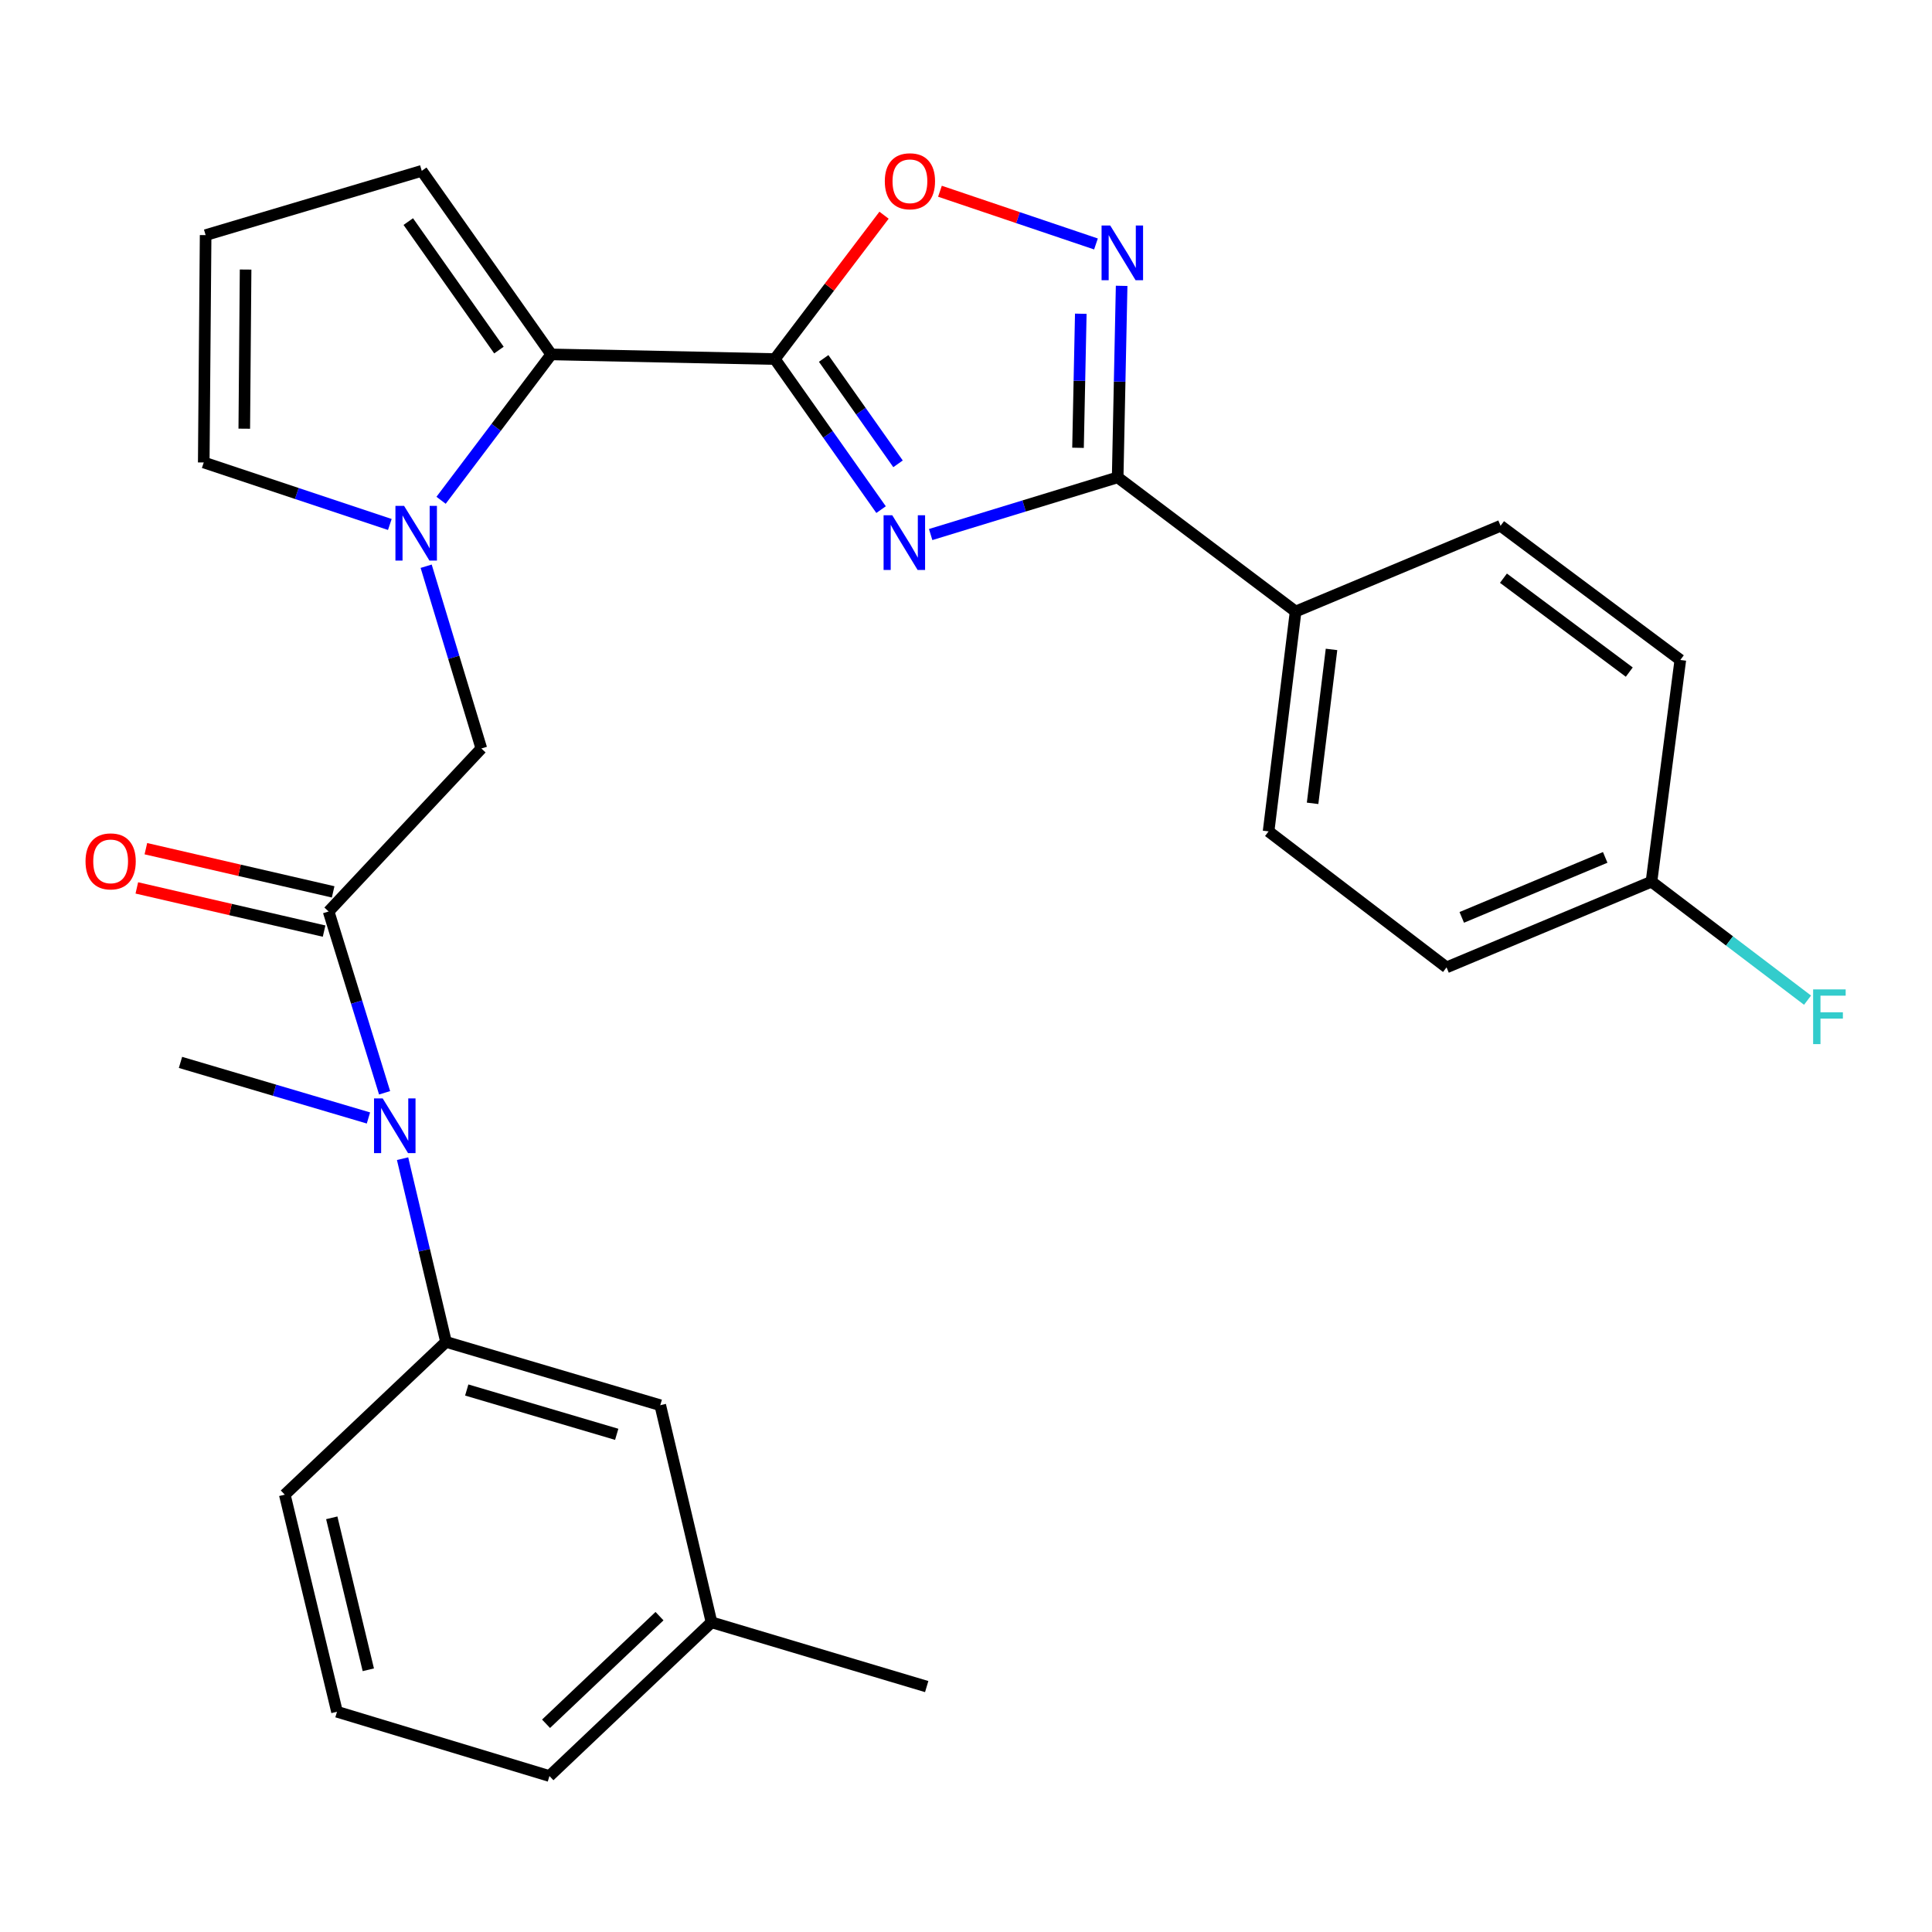 <?xml version='1.0' encoding='iso-8859-1'?>
<svg version='1.1' baseProfile='full'
              xmlns='http://www.w3.org/2000/svg'
                      xmlns:rdkit='http://www.rdkit.org/xml'
                      xmlns:xlink='http://www.w3.org/1999/xlink'
                  xml:space='preserve'
width='1000px' height='1000px' viewBox='0 0 1000 1000'>
<!-- END OF HEADER -->
<rect style='opacity:1.0;fill:#FFFFFF;stroke:none' width='1000' height='1000' x='0' y='0'> </rect>
<path class='bond-0' d='M 456.041,263.78 L 428.545,224.813' style='fill:none;fill-rule:evenodd;stroke:#0000FF;stroke-width:6px;stroke-linecap:butt;stroke-linejoin:miter;stroke-opacity:1' />
<path class='bond-0' d='M 428.545,224.813 L 401.05,185.846' style='fill:none;fill-rule:evenodd;stroke:#000000;stroke-width:6px;stroke-linecap:butt;stroke-linejoin:miter;stroke-opacity:1' />
<path class='bond-0' d='M 464.817,240.077 L 445.57,212.8' style='fill:none;fill-rule:evenodd;stroke:#0000FF;stroke-width:6px;stroke-linecap:butt;stroke-linejoin:miter;stroke-opacity:1' />
<path class='bond-0' d='M 445.57,212.8 L 426.323,185.524' style='fill:none;fill-rule:evenodd;stroke:#000000;stroke-width:6px;stroke-linecap:butt;stroke-linejoin:miter;stroke-opacity:1' />
<path class='bond-1' d='M 481.71,276.68 L 530.106,261.88' style='fill:none;fill-rule:evenodd;stroke:#0000FF;stroke-width:6px;stroke-linecap:butt;stroke-linejoin:miter;stroke-opacity:1' />
<path class='bond-1' d='M 530.106,261.88 L 578.503,247.081' style='fill:none;fill-rule:evenodd;stroke:#000000;stroke-width:6px;stroke-linecap:butt;stroke-linejoin:miter;stroke-opacity:1' />
<path class='bond-3' d='M 401.05,185.846 L 285.329,183.438' style='fill:none;fill-rule:evenodd;stroke:#000000;stroke-width:6px;stroke-linecap:butt;stroke-linejoin:miter;stroke-opacity:1' />
<path class='bond-5' d='M 401.05,185.846 L 429.313,148.618' style='fill:none;fill-rule:evenodd;stroke:#000000;stroke-width:6px;stroke-linecap:butt;stroke-linejoin:miter;stroke-opacity:1' />
<path class='bond-5' d='M 429.313,148.618 L 457.577,111.391' style='fill:none;fill-rule:evenodd;stroke:#FF0000;stroke-width:6px;stroke-linecap:butt;stroke-linejoin:miter;stroke-opacity:1' />
<path class='bond-4' d='M 578.503,247.081 L 579.53,197.516' style='fill:none;fill-rule:evenodd;stroke:#000000;stroke-width:6px;stroke-linecap:butt;stroke-linejoin:miter;stroke-opacity:1' />
<path class='bond-4' d='M 579.53,197.516 L 580.557,147.951' style='fill:none;fill-rule:evenodd;stroke:#0000FF;stroke-width:6px;stroke-linecap:butt;stroke-linejoin:miter;stroke-opacity:1' />
<path class='bond-4' d='M 557.979,231.78 L 558.698,197.084' style='fill:none;fill-rule:evenodd;stroke:#000000;stroke-width:6px;stroke-linecap:butt;stroke-linejoin:miter;stroke-opacity:1' />
<path class='bond-4' d='M 558.698,197.084 L 559.417,162.389' style='fill:none;fill-rule:evenodd;stroke:#0000FF;stroke-width:6px;stroke-linecap:butt;stroke-linejoin:miter;stroke-opacity:1' />
<path class='bond-11' d='M 578.503,247.081 L 670.609,316.523' style='fill:none;fill-rule:evenodd;stroke:#000000;stroke-width:6px;stroke-linecap:butt;stroke-linejoin:miter;stroke-opacity:1' />
<path class='bond-2' d='M 228.298,258.948 L 256.813,221.193' style='fill:none;fill-rule:evenodd;stroke:#0000FF;stroke-width:6px;stroke-linecap:butt;stroke-linejoin:miter;stroke-opacity:1' />
<path class='bond-2' d='M 256.813,221.193 L 285.329,183.438' style='fill:none;fill-rule:evenodd;stroke:#000000;stroke-width:6px;stroke-linecap:butt;stroke-linejoin:miter;stroke-opacity:1' />
<path class='bond-8' d='M 220.581,293.078 L 234.862,340.245' style='fill:none;fill-rule:evenodd;stroke:#0000FF;stroke-width:6px;stroke-linecap:butt;stroke-linejoin:miter;stroke-opacity:1' />
<path class='bond-8' d='M 234.862,340.245 L 249.144,387.411' style='fill:none;fill-rule:evenodd;stroke:#000000;stroke-width:6px;stroke-linecap:butt;stroke-linejoin:miter;stroke-opacity:1' />
<path class='bond-10' d='M 201.775,271.464 L 153.616,255.418' style='fill:none;fill-rule:evenodd;stroke:#0000FF;stroke-width:6px;stroke-linecap:butt;stroke-linejoin:miter;stroke-opacity:1' />
<path class='bond-10' d='M 153.616,255.418 L 105.456,239.372' style='fill:none;fill-rule:evenodd;stroke:#000000;stroke-width:6px;stroke-linecap:butt;stroke-linejoin:miter;stroke-opacity:1' />
<path class='bond-12' d='M 285.329,183.438 L 218.295,88.426' style='fill:none;fill-rule:evenodd;stroke:#000000;stroke-width:6px;stroke-linecap:butt;stroke-linejoin:miter;stroke-opacity:1' />
<path class='bond-12' d='M 258.249,181.198 L 211.325,114.69' style='fill:none;fill-rule:evenodd;stroke:#000000;stroke-width:6px;stroke-linecap:butt;stroke-linejoin:miter;stroke-opacity:1' />
<path class='bond-28' d='M 567.269,126.276 L 526.894,112.634' style='fill:none;fill-rule:evenodd;stroke:#0000FF;stroke-width:6px;stroke-linecap:butt;stroke-linejoin:miter;stroke-opacity:1' />
<path class='bond-28' d='M 526.894,112.634 L 486.518,98.991' style='fill:none;fill-rule:evenodd;stroke:#FF0000;stroke-width:6px;stroke-linecap:butt;stroke-linejoin:miter;stroke-opacity:1' />
<path class='bond-6' d='M 170.094,471.785 L 249.144,387.411' style='fill:none;fill-rule:evenodd;stroke:#000000;stroke-width:6px;stroke-linecap:butt;stroke-linejoin:miter;stroke-opacity:1' />
<path class='bond-7' d='M 170.094,471.785 L 184.581,518.707' style='fill:none;fill-rule:evenodd;stroke:#000000;stroke-width:6px;stroke-linecap:butt;stroke-linejoin:miter;stroke-opacity:1' />
<path class='bond-7' d='M 184.581,518.707 L 199.067,565.629' style='fill:none;fill-rule:evenodd;stroke:#0000FF;stroke-width:6px;stroke-linecap:butt;stroke-linejoin:miter;stroke-opacity:1' />
<path class='bond-14' d='M 172.436,461.634 L 123.969,450.456' style='fill:none;fill-rule:evenodd;stroke:#000000;stroke-width:6px;stroke-linecap:butt;stroke-linejoin:miter;stroke-opacity:1' />
<path class='bond-14' d='M 123.969,450.456 L 75.503,439.278' style='fill:none;fill-rule:evenodd;stroke:#FF0000;stroke-width:6px;stroke-linecap:butt;stroke-linejoin:miter;stroke-opacity:1' />
<path class='bond-14' d='M 167.753,481.937 L 119.287,470.759' style='fill:none;fill-rule:evenodd;stroke:#000000;stroke-width:6px;stroke-linecap:butt;stroke-linejoin:miter;stroke-opacity:1' />
<path class='bond-14' d='M 119.287,470.759 L 70.821,459.581' style='fill:none;fill-rule:evenodd;stroke:#FF0000;stroke-width:6px;stroke-linecap:butt;stroke-linejoin:miter;stroke-opacity:1' />
<path class='bond-9' d='M 208.373,599.725 L 219.613,647.147' style='fill:none;fill-rule:evenodd;stroke:#0000FF;stroke-width:6px;stroke-linecap:butt;stroke-linejoin:miter;stroke-opacity:1' />
<path class='bond-9' d='M 219.613,647.147 L 230.854,694.568' style='fill:none;fill-rule:evenodd;stroke:#000000;stroke-width:6px;stroke-linecap:butt;stroke-linejoin:miter;stroke-opacity:1' />
<path class='bond-24' d='M 190.703,578.66 L 142.06,564.279' style='fill:none;fill-rule:evenodd;stroke:#0000FF;stroke-width:6px;stroke-linecap:butt;stroke-linejoin:miter;stroke-opacity:1' />
<path class='bond-24' d='M 142.06,564.279 L 93.418,549.897' style='fill:none;fill-rule:evenodd;stroke:#000000;stroke-width:6px;stroke-linecap:butt;stroke-linejoin:miter;stroke-opacity:1' />
<path class='bond-15' d='M 230.854,694.568 L 341.748,727.339' style='fill:none;fill-rule:evenodd;stroke:#000000;stroke-width:6px;stroke-linecap:butt;stroke-linejoin:miter;stroke-opacity:1' />
<path class='bond-15' d='M 241.584,719.466 L 319.209,742.405' style='fill:none;fill-rule:evenodd;stroke:#000000;stroke-width:6px;stroke-linecap:butt;stroke-linejoin:miter;stroke-opacity:1' />
<path class='bond-23' d='M 230.854,694.568 L 147.406,773.641' style='fill:none;fill-rule:evenodd;stroke:#000000;stroke-width:6px;stroke-linecap:butt;stroke-linejoin:miter;stroke-opacity:1' />
<path class='bond-30' d='M 105.456,239.372 L 106.429,121.695' style='fill:none;fill-rule:evenodd;stroke:#000000;stroke-width:6px;stroke-linecap:butt;stroke-linejoin:miter;stroke-opacity:1' />
<path class='bond-30' d='M 126.438,221.892 L 127.118,139.518' style='fill:none;fill-rule:evenodd;stroke:#000000;stroke-width:6px;stroke-linecap:butt;stroke-linejoin:miter;stroke-opacity:1' />
<path class='bond-16' d='M 670.609,316.523 L 656.614,430.333' style='fill:none;fill-rule:evenodd;stroke:#000000;stroke-width:6px;stroke-linecap:butt;stroke-linejoin:miter;stroke-opacity:1' />
<path class='bond-16' d='M 689.19,336.137 L 679.394,415.805' style='fill:none;fill-rule:evenodd;stroke:#000000;stroke-width:6px;stroke-linecap:butt;stroke-linejoin:miter;stroke-opacity:1' />
<path class='bond-17' d='M 670.609,316.523 L 776.688,272.153' style='fill:none;fill-rule:evenodd;stroke:#000000;stroke-width:6px;stroke-linecap:butt;stroke-linejoin:miter;stroke-opacity:1' />
<path class='bond-13' d='M 218.295,88.426 L 106.429,121.695' style='fill:none;fill-rule:evenodd;stroke:#000000;stroke-width:6px;stroke-linecap:butt;stroke-linejoin:miter;stroke-opacity:1' />
<path class='bond-19' d='M 341.748,727.339 L 368.279,839.702' style='fill:none;fill-rule:evenodd;stroke:#000000;stroke-width:6px;stroke-linecap:butt;stroke-linejoin:miter;stroke-opacity:1' />
<path class='bond-20' d='M 656.614,430.333 L 748.733,500.713' style='fill:none;fill-rule:evenodd;stroke:#000000;stroke-width:6px;stroke-linecap:butt;stroke-linejoin:miter;stroke-opacity:1' />
<path class='bond-21' d='M 776.688,272.153 L 869.732,341.595' style='fill:none;fill-rule:evenodd;stroke:#000000;stroke-width:6px;stroke-linecap:butt;stroke-linejoin:miter;stroke-opacity:1' />
<path class='bond-21' d='M 778.182,299.268 L 843.313,347.877' style='fill:none;fill-rule:evenodd;stroke:#000000;stroke-width:6px;stroke-linecap:butt;stroke-linejoin:miter;stroke-opacity:1' />
<path class='bond-18' d='M 854.799,456.355 L 869.732,341.595' style='fill:none;fill-rule:evenodd;stroke:#000000;stroke-width:6px;stroke-linecap:butt;stroke-linejoin:miter;stroke-opacity:1' />
<path class='bond-22' d='M 854.799,456.355 L 895.191,487.02' style='fill:none;fill-rule:evenodd;stroke:#000000;stroke-width:6px;stroke-linecap:butt;stroke-linejoin:miter;stroke-opacity:1' />
<path class='bond-22' d='M 895.191,487.02 L 935.584,517.685' style='fill:none;fill-rule:evenodd;stroke:#33CCCC;stroke-width:6px;stroke-linecap:butt;stroke-linejoin:miter;stroke-opacity:1' />
<path class='bond-29' d='M 854.799,456.355 L 748.733,500.713' style='fill:none;fill-rule:evenodd;stroke:#000000;stroke-width:6px;stroke-linecap:butt;stroke-linejoin:miter;stroke-opacity:1' />
<path class='bond-29' d='M 830.85,443.786 L 756.604,474.836' style='fill:none;fill-rule:evenodd;stroke:#000000;stroke-width:6px;stroke-linecap:butt;stroke-linejoin:miter;stroke-opacity:1' />
<path class='bond-27' d='M 368.279,839.702 L 479.659,872.971' style='fill:none;fill-rule:evenodd;stroke:#000000;stroke-width:6px;stroke-linecap:butt;stroke-linejoin:miter;stroke-opacity:1' />
<path class='bond-31' d='M 368.279,839.702 L 284.391,919.273' style='fill:none;fill-rule:evenodd;stroke:#000000;stroke-width:6px;stroke-linecap:butt;stroke-linejoin:miter;stroke-opacity:1' />
<path class='bond-31' d='M 341.357,836.521 L 282.635,892.22' style='fill:none;fill-rule:evenodd;stroke:#000000;stroke-width:6px;stroke-linecap:butt;stroke-linejoin:miter;stroke-opacity:1' />
<path class='bond-25' d='M 147.406,773.641 L 174.435,886.005' style='fill:none;fill-rule:evenodd;stroke:#000000;stroke-width:6px;stroke-linecap:butt;stroke-linejoin:miter;stroke-opacity:1' />
<path class='bond-25' d='M 171.719,785.622 L 190.639,864.277' style='fill:none;fill-rule:evenodd;stroke:#000000;stroke-width:6px;stroke-linecap:butt;stroke-linejoin:miter;stroke-opacity:1' />
<path class='bond-26' d='M 174.435,886.005 L 284.391,919.273' style='fill:none;fill-rule:evenodd;stroke:#000000;stroke-width:6px;stroke-linecap:butt;stroke-linejoin:miter;stroke-opacity:1' />
<path  class='atom-0' d='M 461.824 266.687
L 471.104 281.687
Q 472.024 283.167, 473.504 285.847
Q 474.984 288.527, 475.064 288.687
L 475.064 266.687
L 478.824 266.687
L 478.824 295.007
L 474.944 295.007
L 464.984 278.607
Q 463.824 276.687, 462.584 274.487
Q 461.384 272.287, 461.024 271.607
L 461.024 295.007
L 457.344 295.007
L 457.344 266.687
L 461.824 266.687
' fill='#0000FF'/>
<path  class='atom-3' d='M 209.153 261.848
L 218.433 276.848
Q 219.353 278.328, 220.833 281.008
Q 222.313 283.688, 222.393 283.848
L 222.393 261.848
L 226.153 261.848
L 226.153 290.168
L 222.273 290.168
L 212.313 273.768
Q 211.153 271.848, 209.913 269.648
Q 208.713 267.448, 208.353 266.768
L 208.353 290.168
L 204.673 290.168
L 204.673 261.848
L 209.153 261.848
' fill='#0000FF'/>
<path  class='atom-5' d='M 574.65 116.726
L 583.93 131.726
Q 584.85 133.206, 586.33 135.886
Q 587.81 138.566, 587.89 138.726
L 587.89 116.726
L 591.65 116.726
L 591.65 145.046
L 587.77 145.046
L 577.81 128.646
Q 576.65 126.726, 575.41 124.526
Q 574.21 122.326, 573.85 121.646
L 573.85 145.046
L 570.17 145.046
L 570.17 116.726
L 574.65 116.726
' fill='#0000FF'/>
<path  class='atom-6' d='M 457.977 93.82
Q 457.977 87.02, 461.337 83.22
Q 464.697 79.42, 470.977 79.42
Q 477.257 79.42, 480.617 83.22
Q 483.977 87.02, 483.977 93.82
Q 483.977 100.7, 480.577 104.62
Q 477.177 108.5, 470.977 108.5
Q 464.737 108.5, 461.337 104.62
Q 457.977 100.74, 457.977 93.82
M 470.977 105.3
Q 475.297 105.3, 477.617 102.42
Q 479.977 99.5, 479.977 93.82
Q 479.977 88.26, 477.617 85.46
Q 475.297 82.62, 470.977 82.62
Q 466.657 82.62, 464.297 85.42
Q 461.977 88.22, 461.977 93.82
Q 461.977 99.54, 464.297 102.42
Q 466.657 105.3, 470.977 105.3
' fill='#FF0000'/>
<path  class='atom-8' d='M 198.075 568.531
L 207.355 583.531
Q 208.275 585.011, 209.755 587.691
Q 211.235 590.371, 211.315 590.531
L 211.315 568.531
L 215.075 568.531
L 215.075 596.851
L 211.195 596.851
L 201.235 580.451
Q 200.075 578.531, 198.835 576.331
Q 197.635 574.131, 197.275 573.451
L 197.275 596.851
L 193.595 596.851
L 193.595 568.531
L 198.075 568.531
' fill='#0000FF'/>
<path  class='atom-15' d='M 44.267 445.843
Q 44.267 439.043, 47.627 435.243
Q 50.987 431.443, 57.267 431.443
Q 63.547 431.443, 66.907 435.243
Q 70.267 439.043, 70.267 445.843
Q 70.267 452.723, 66.867 456.643
Q 63.467 460.523, 57.267 460.523
Q 51.027 460.523, 47.627 456.643
Q 44.267 452.763, 44.267 445.843
M 57.267 457.323
Q 61.587 457.323, 63.907 454.443
Q 66.267 451.523, 66.267 445.843
Q 66.267 440.283, 63.907 437.483
Q 61.587 434.643, 57.267 434.643
Q 52.947 434.643, 50.587 437.443
Q 48.267 440.243, 48.267 445.843
Q 48.267 451.563, 50.587 454.443
Q 52.947 457.323, 57.267 457.323
' fill='#FF0000'/>
<path  class='atom-23' d='M 938.474 512.111
L 955.314 512.111
L 955.314 515.351
L 942.274 515.351
L 942.274 523.951
L 953.874 523.951
L 953.874 527.231
L 942.274 527.231
L 942.274 540.431
L 938.474 540.431
L 938.474 512.111
' fill='#33CCCC'/>
</svg>
